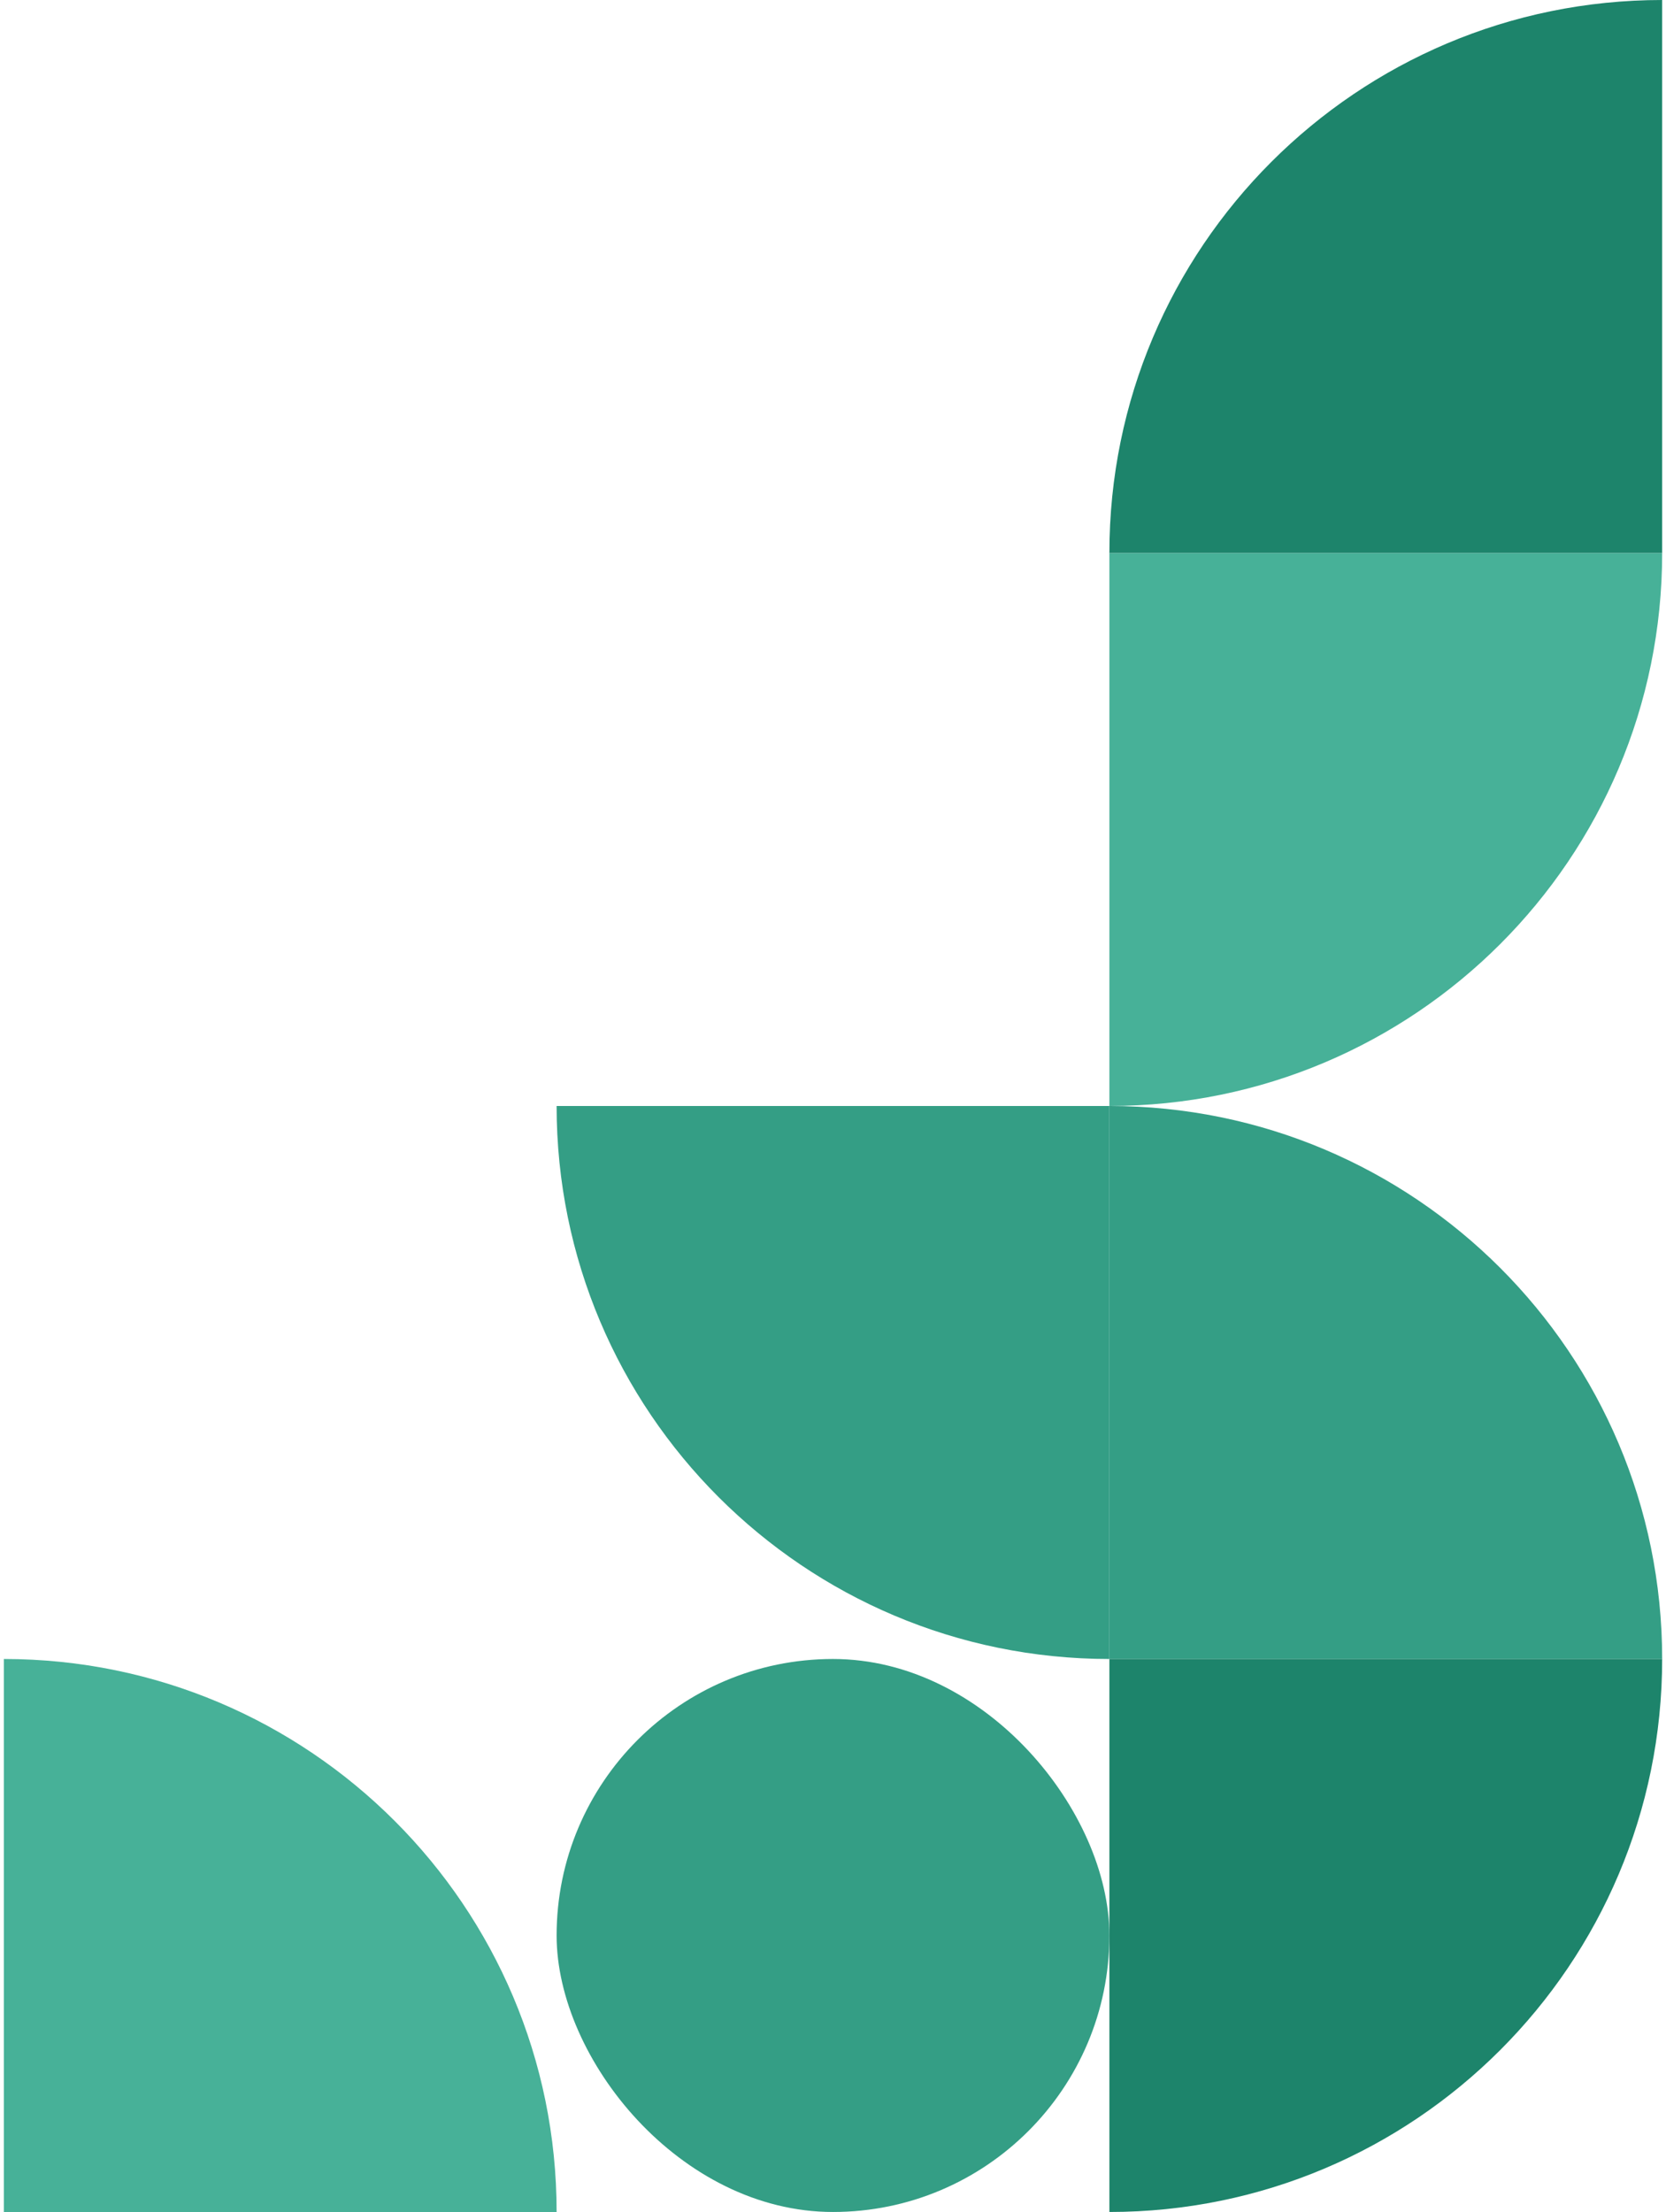 <svg xmlns="http://www.w3.org/2000/svg" width="217" height="288" viewBox="0 0 217 288" fill="none"><path d="M144.5 216C104.735 216 72.5 183.765 72.5 144V144L144.5 144L144.5 216V216Z" fill="#349E85"></path><path d="M144.5 144C184.265 144 216.5 176.235 216.5 216V216L144.5 216L144.5 144V144Z" fill="#349E85"></path><path d="M0.5 216C40.264 216 72.5 248.235 72.5 288V288L0.5 288L0.5 216V216Z" fill="#47B198"></path><path d="M216.5 72C216.5 111.765 184.265 144 144.5 144V144L144.5 72L216.5 72V72Z" fill="#47B198"></path><path d="M144.5 72C144.5 32.236 176.735 0 216.5 0V0V72L144.5 72V72Z" fill="#1D846B"></path><path d="M216.5 216C216.5 255.765 184.265 288 144.5 288V288V216H216.5V216Z" fill="#1D846B"></path><rect x="144.5" y="288" width="72" height="72" rx="36" transform="rotate(180 144.5 288)" fill="#349E85"></rect></svg>